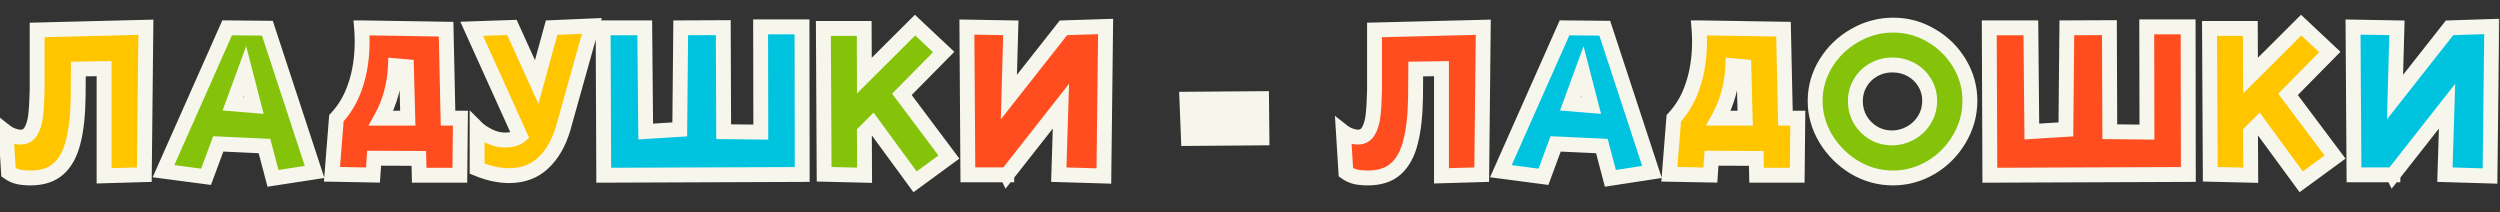 <?xml version="1.0" encoding="UTF-8"?> <svg xmlns="http://www.w3.org/2000/svg" width="672" height="57" viewBox="0 0 672 57" fill="none"><rect x="0" y="0" width="672" height="57" fill="#333333" stroke="none"/><mask id="path-1-outside-1_2193_1327" maskUnits="userSpaceOnUse" x="-1" y="3" width="673" height="49" fill="black"><rect fill="white" x="-1" y="3" width="673" height="49"></rect><path d="M39.208 7.324L38.792 46.948L27.976 47.26V18.452L21.06 18.556L21.008 26.044C20.939 30.967 20.488 35.023 19.656 38.212C18.859 41.367 17.541 43.759 15.704 45.388C13.867 47.017 11.371 47.832 8.216 47.832C6.899 47.832 5.789 47.728 4.888 47.52C3.987 47.312 3.12 46.913 2.288 46.324L1.612 35.456C2.097 35.837 2.721 36.167 3.484 36.444C4.247 36.721 4.94 36.86 5.564 36.86C6.812 36.825 7.731 36.288 8.32 35.248C8.944 34.208 9.36 32.856 9.568 31.192C9.776 29.528 9.915 27.205 9.984 24.224V8.052L39.208 7.324ZM159.085 6.96L151.389 34.468C150.211 38.455 148.408 41.575 145.981 43.828C143.589 46.081 140.539 47.208 136.829 47.208C134.16 47.208 131.3 46.584 128.249 45.336V34.468C128.908 35.127 129.948 35.82 131.369 36.548C132.825 37.276 134.281 37.64 135.737 37.64C137.54 37.64 138.892 37.259 139.793 36.496L126.793 7.74L137.609 7.376L144.265 22.04L148.269 7.428L159.085 6.96ZM483.249 31.764L483.093 47.104H472.173L472.069 42.58L460.057 42.528L459.745 47.052L448.721 46.844L449.917 31.764C452.205 29.337 453.921 26.373 455.065 22.872C456.244 19.336 456.833 15.436 456.833 11.172C456.833 9.959 456.781 8.728 456.677 7.48H456.729L479.401 7.844L479.921 31.764H483.249ZM465.777 17.672C465.569 22.837 464.287 27.535 461.929 31.764H469.105L468.741 17.932L465.777 17.672ZM618.561 48.872L607.173 33.324L604.937 35.56L604.989 47.104L594.121 46.844L593.913 7.636H604.885L604.937 20.324L618.561 6.752L626.257 13.98L615.025 25.368L627.661 42.216L618.561 48.872Z"></path><path d="M73.38 47.936L71.092 39.252L58.664 38.68L55.388 47.52L43.948 46.012L61.056 7.48L71.872 7.584L84.56 46.22L73.38 47.936ZM62.616 27.916L68.232 28.384L65.84 19.128L62.616 27.916ZM245.969 48.872L234.581 33.324L232.345 35.56L232.397 47.104L221.529 46.844L221.321 7.636H232.293L232.345 20.324L245.969 6.752L253.665 13.98L242.433 25.368L255.069 42.216L245.969 48.872ZM508.814 47.832C505.14 47.832 501.69 46.879 498.466 44.972C495.277 43.031 492.712 40.465 490.77 37.276C488.864 34.087 487.91 30.707 487.91 27.136C487.91 23.531 488.864 20.168 490.77 17.048C492.712 13.893 495.294 11.397 498.518 9.56C501.742 7.688 505.209 6.752 508.918 6.752C512.593 6.752 516.008 7.688 519.162 9.56C522.317 11.397 524.83 13.876 526.702 16.996C528.574 20.116 529.51 23.479 529.51 27.084C529.51 30.759 528.557 34.191 526.65 37.38C524.778 40.569 522.248 43.117 519.058 45.024C515.869 46.896 512.454 47.832 508.814 47.832ZM508.554 37.068C510.322 37.068 511.986 36.635 513.546 35.768C515.106 34.901 516.354 33.705 517.29 32.18C518.226 30.655 518.694 28.956 518.694 27.084C518.694 25.281 518.244 23.652 517.342 22.196C516.441 20.705 515.228 19.544 513.702 18.712C512.177 17.88 510.496 17.464 508.658 17.464C506.821 17.464 505.14 17.897 503.614 18.764C502.089 19.631 500.893 20.809 500.026 22.3C499.16 23.756 498.726 25.385 498.726 27.188C498.726 28.991 499.16 30.655 500.026 32.18C500.928 33.671 502.124 34.867 503.614 35.768C505.105 36.635 506.752 37.068 508.554 37.068Z"></path><path d="M123.759 31.764L123.603 47.104H112.683L112.579 42.58L100.567 42.528L100.255 47.052L89.231 46.844L90.427 31.764C92.715 29.337 94.431 26.373 95.575 22.872C96.754 19.336 97.343 15.436 97.343 11.172C97.343 9.959 97.291 8.728 97.187 7.48H97.239L119.911 7.844L120.431 31.764H123.759ZM106.287 17.672C106.079 22.837 104.796 27.535 102.439 31.764H109.615L109.251 17.932L106.287 17.672ZM285.851 7.48L297.187 7.116L296.719 47.312L284.603 46.948L285.175 28.54L270.667 47L270.615 46.896V47H260.163L259.903 7.272L271.707 7.48L271.187 26.096L285.851 7.48ZM398.699 7.324L398.283 46.948L387.467 47.26V18.452L380.551 18.556L380.499 26.044C380.429 30.967 379.979 35.023 379.147 38.212C378.349 41.367 377.032 43.759 375.195 45.388C373.357 47.017 370.861 47.832 367.707 47.832C366.389 47.832 365.28 47.728 364.379 47.52C363.477 47.312 362.611 46.913 361.779 46.324L361.103 35.456C361.588 35.837 362.212 36.167 362.975 36.444C363.737 36.721 364.431 36.86 365.055 36.86C366.303 36.825 367.221 36.288 367.811 35.248C368.435 34.208 368.851 32.856 369.059 31.192C369.267 29.528 369.405 27.205 369.475 24.224V8.052L398.699 7.324ZM588.172 7.22L588.224 46.896L534.872 47.104L534.716 7.48H545.896L546.156 35.352L555.308 34.78L555.568 7.48L567.008 7.428L567.112 35.404L577.096 35.508L577.044 7.22H588.172Z"></path><path d="M215.58 7.22L215.632 46.896L162.28 47.104L162.124 7.48H173.304L173.564 35.352L182.716 34.78L182.976 7.48L194.416 7.428L194.52 35.404L204.504 35.508L204.452 7.22H215.58ZM432.871 47.936L430.583 39.252L418.155 38.68L414.879 47.52L403.439 46.012L420.547 7.48L431.363 7.584L444.051 46.22L432.871 47.936ZM422.107 27.916L427.723 28.384L425.331 19.128L422.107 27.916ZM658.443 7.48L669.779 7.116L669.311 47.312L657.195 46.948L657.767 28.54L643.259 47L643.207 46.896V47H632.755L632.495 7.272L644.299 7.48L643.779 26.096L658.443 7.48Z"></path><path d="M319.448 37.224L319.032 26.668L339.104 26.512L339.208 37.068L319.448 37.224Z"></path></mask><path d="M39.208 7.324L38.792 46.948L27.976 47.26V18.452L21.06 18.556L21.008 26.044C20.939 30.967 20.488 35.023 19.656 38.212C18.859 41.367 17.541 43.759 15.704 45.388C13.867 47.017 11.371 47.832 8.216 47.832C6.899 47.832 5.789 47.728 4.888 47.52C3.987 47.312 3.12 46.913 2.288 46.324L1.612 35.456C2.097 35.837 2.721 36.167 3.484 36.444C4.247 36.721 4.94 36.86 5.564 36.86C6.812 36.825 7.731 36.288 8.32 35.248C8.944 34.208 9.36 32.856 9.568 31.192C9.776 29.528 9.915 27.205 9.984 24.224V8.052L39.208 7.324ZM159.085 6.96L151.389 34.468C150.211 38.455 148.408 41.575 145.981 43.828C143.589 46.081 140.539 47.208 136.829 47.208C134.16 47.208 131.3 46.584 128.249 45.336V34.468C128.908 35.127 129.948 35.82 131.369 36.548C132.825 37.276 134.281 37.64 135.737 37.64C137.54 37.64 138.892 37.259 139.793 36.496L126.793 7.74L137.609 7.376L144.265 22.04L148.269 7.428L159.085 6.96ZM483.249 31.764L483.093 47.104H472.173L472.069 42.58L460.057 42.528L459.745 47.052L448.721 46.844L449.917 31.764C452.205 29.337 453.921 26.373 455.065 22.872C456.244 19.336 456.833 15.436 456.833 11.172C456.833 9.959 456.781 8.728 456.677 7.48H456.729L479.401 7.844L479.921 31.764H483.249ZM465.777 17.672C465.569 22.837 464.287 27.535 461.929 31.764H469.105L468.741 17.932L465.777 17.672ZM618.561 48.872L607.173 33.324L604.937 35.56L604.989 47.104L594.121 46.844L593.913 7.636H604.885L604.937 20.324L618.561 6.752L626.257 13.98L615.025 25.368L627.661 42.216L618.561 48.872Z" fill="#FFC600"></path><path d="M73.38 47.936L71.092 39.252L58.664 38.68L55.388 47.52L43.948 46.012L61.056 7.48L71.872 7.584L84.56 46.22L73.38 47.936ZM62.616 27.916L68.232 28.384L65.84 19.128L62.616 27.916ZM245.969 48.872L234.581 33.324L232.345 35.56L232.397 47.104L221.529 46.844L221.321 7.636H232.293L232.345 20.324L245.969 6.752L253.665 13.98L242.433 25.368L255.069 42.216L245.969 48.872ZM508.814 47.832C505.14 47.832 501.69 46.879 498.466 44.972C495.277 43.031 492.712 40.465 490.77 37.276C488.864 34.087 487.91 30.707 487.91 27.136C487.91 23.531 488.864 20.168 490.77 17.048C492.712 13.893 495.294 11.397 498.518 9.56C501.742 7.688 505.209 6.752 508.918 6.752C512.593 6.752 516.008 7.688 519.162 9.56C522.317 11.397 524.83 13.876 526.702 16.996C528.574 20.116 529.51 23.479 529.51 27.084C529.51 30.759 528.557 34.191 526.65 37.38C524.778 40.569 522.248 43.117 519.058 45.024C515.869 46.896 512.454 47.832 508.814 47.832ZM508.554 37.068C510.322 37.068 511.986 36.635 513.546 35.768C515.106 34.901 516.354 33.705 517.29 32.18C518.226 30.655 518.694 28.956 518.694 27.084C518.694 25.281 518.244 23.652 517.342 22.196C516.441 20.705 515.228 19.544 513.702 18.712C512.177 17.88 510.496 17.464 508.658 17.464C506.821 17.464 505.14 17.897 503.614 18.764C502.089 19.631 500.893 20.809 500.026 22.3C499.16 23.756 498.726 25.385 498.726 27.188C498.726 28.991 499.16 30.655 500.026 32.18C500.928 33.671 502.124 34.867 503.614 35.768C505.105 36.635 506.752 37.068 508.554 37.068Z" fill="#84C30A"></path><path d="M123.759 31.764L123.603 47.104H112.683L112.579 42.58L100.567 42.528L100.255 47.052L89.231 46.844L90.427 31.764C92.715 29.337 94.431 26.373 95.575 22.872C96.754 19.336 97.343 15.436 97.343 11.172C97.343 9.959 97.291 8.728 97.187 7.48H97.239L119.911 7.844L120.431 31.764H123.759ZM106.287 17.672C106.079 22.837 104.796 27.535 102.439 31.764H109.615L109.251 17.932L106.287 17.672ZM285.851 7.48L297.187 7.116L296.719 47.312L284.603 46.948L285.175 28.54L270.667 47L270.615 46.896V47H260.163L259.903 7.272L271.707 7.48L271.187 26.096L285.851 7.48ZM398.699 7.324L398.283 46.948L387.467 47.26V18.452L380.551 18.556L380.499 26.044C380.429 30.967 379.979 35.023 379.147 38.212C378.349 41.367 377.032 43.759 375.195 45.388C373.357 47.017 370.861 47.832 367.707 47.832C366.389 47.832 365.28 47.728 364.379 47.52C363.477 47.312 362.611 46.913 361.779 46.324L361.103 35.456C361.588 35.837 362.212 36.167 362.975 36.444C363.737 36.721 364.431 36.86 365.055 36.86C366.303 36.825 367.221 36.288 367.811 35.248C368.435 34.208 368.851 32.856 369.059 31.192C369.267 29.528 369.405 27.205 369.475 24.224V8.052L398.699 7.324ZM588.172 7.22L588.224 46.896L534.872 47.104L534.716 7.48H545.896L546.156 35.352L555.308 34.78L555.568 7.48L567.008 7.428L567.112 35.404L577.096 35.508L577.044 7.22H588.172Z" fill="#FF4D20"></path><path d="M215.58 7.22L215.632 46.896L162.28 47.104L162.124 7.48H173.304L173.564 35.352L182.716 34.78L182.976 7.48L194.416 7.428L194.52 35.404L204.504 35.508L204.452 7.22H215.58ZM432.871 47.936L430.583 39.252L418.155 38.68L414.879 47.52L403.439 46.012L420.547 7.48L431.363 7.584L444.051 46.22L432.871 47.936ZM422.107 27.916L427.723 28.384L425.331 19.128L422.107 27.916ZM658.443 7.48L669.779 7.116L669.311 47.312L657.195 46.948L657.767 28.54L643.259 47L643.207 46.896V47H632.755L632.495 7.272L644.299 7.48L643.779 26.096L658.443 7.48Z" fill="#00C3DF"></path><path d="M319.448 37.224L319.032 26.668L339.104 26.512L339.208 37.068L319.448 37.224Z" fill="#F6F6EC"></path><path d="M39.208 7.324L41.208 7.345L41.23 5.273L39.158 5.325L39.208 7.324ZM38.792 46.948L38.85 48.947L40.772 48.892L40.792 46.969L38.792 46.948ZM27.976 47.26H25.976V49.319L28.034 49.259L27.976 47.26ZM27.976 18.452H29.976V16.422L27.946 16.452L27.976 18.452ZM21.06 18.556L21.03 16.556L19.074 16.586L19.06 18.542L21.06 18.556ZM21.008 26.044L23.008 26.072L23.008 26.065L23.008 26.058L21.008 26.044ZM19.656 38.212L17.721 37.707L17.719 37.715L17.717 37.722L19.656 38.212ZM15.704 45.388L14.377 43.892L15.704 45.388ZM4.888 47.52L4.438 49.469L4.888 47.52ZM2.288 46.324L0.292 46.448L0.351 47.403L1.132 47.956L2.288 46.324ZM1.612 35.456L2.848 33.883L-0.661 31.126L-0.384 35.58L1.612 35.456ZM5.564 36.86V38.86H5.592L5.62 38.859L5.564 36.86ZM8.32 35.248L6.605 34.219L6.592 34.24L6.58 34.262L8.32 35.248ZM9.568 31.192L11.553 31.44H11.553L9.568 31.192ZM9.984 24.224L11.983 24.27L11.984 24.247V24.224H9.984ZM9.984 8.052L9.934 6.053L7.984 6.101V8.052H9.984ZM37.208 7.303L36.792 46.927L40.792 46.969L41.208 7.345L37.208 7.303ZM38.734 44.949L27.918 45.261L28.034 49.259L38.85 48.947L38.734 44.949ZM29.976 47.26V18.452H25.976V47.26H29.976ZM27.946 16.452L21.03 16.556L21.09 20.556L28.006 20.452L27.946 16.452ZM19.06 18.542L19.008 26.03L23.008 26.058L23.06 18.57L19.06 18.542ZM19.008 26.016C18.94 30.848 18.497 34.73 17.721 37.707L21.591 38.717C22.479 35.316 22.937 31.085 23.008 26.072L19.008 26.016ZM17.717 37.722C16.986 40.612 15.83 42.603 14.377 43.892L17.031 46.884C19.252 44.914 20.731 42.121 21.595 38.702L17.717 37.722ZM14.377 43.892C13 45.113 11.025 45.832 8.216 45.832V49.832C11.717 49.832 14.733 48.922 17.031 46.884L14.377 43.892ZM8.216 45.832C6.992 45.832 6.044 45.734 5.338 45.571L4.438 49.469C5.535 49.722 6.805 49.832 8.216 49.832V45.832ZM5.338 45.571C4.715 45.428 4.085 45.146 3.444 44.692L1.132 47.956C2.155 48.681 3.258 49.197 4.438 49.469L5.338 45.571ZM4.284 46.2L3.608 35.332L-0.384 35.58L0.292 46.448L4.284 46.2ZM0.376 37.029C1.071 37.575 1.898 37.995 2.801 38.324L4.167 34.564C3.545 34.338 3.123 34.1 2.848 33.883L0.376 37.029ZM2.801 38.324C3.72 38.658 4.649 38.86 5.564 38.86V34.86C5.231 34.86 4.773 34.785 4.167 34.564L2.801 38.324ZM5.62 38.859C7.53 38.806 9.107 37.916 10.06 36.234L6.58 34.262C6.354 34.66 6.094 34.844 5.508 34.861L5.62 38.859ZM10.035 36.277C10.846 34.925 11.322 33.281 11.553 31.44L7.583 30.944C7.398 32.431 7.042 33.49 6.605 34.219L10.035 36.277ZM11.553 31.44C11.773 29.677 11.914 27.276 11.983 24.27L7.985 24.177C7.916 27.135 7.779 29.379 7.583 30.944L11.553 31.44ZM11.984 24.224V8.052H7.984V24.224H11.984ZM10.034 10.051L39.258 9.323L39.158 5.325L9.934 6.053L10.034 10.051ZM73.38 47.936L71.446 48.446L71.905 50.186L73.683 49.913L73.38 47.936ZM71.092 39.252L73.026 38.742L72.652 37.322L71.184 37.254L71.092 39.252ZM58.664 38.68L58.756 36.682L57.297 36.615L56.789 37.985L58.664 38.68ZM55.388 47.52L55.127 49.503L56.709 49.711L57.264 48.215L55.388 47.52ZM43.948 46.012L42.12 45.2L41.035 47.645L43.687 47.995L43.948 46.012ZM61.056 7.48L61.075 5.48L59.761 5.467L59.228 6.668L61.056 7.48ZM71.872 7.584L73.772 6.96L73.325 5.598L71.891 5.584L71.872 7.584ZM84.56 46.22L84.864 48.197L87.197 47.839L86.46 45.596L84.56 46.22ZM62.616 27.916L60.739 27.227L59.835 29.691L62.45 29.909L62.616 27.916ZM68.232 28.384L68.066 30.377L70.873 30.611L70.168 27.884L68.232 28.384ZM65.84 19.128L67.776 18.628L66.172 12.417L63.962 18.439L65.84 19.128ZM75.314 47.426L73.026 38.742L69.158 39.762L71.446 48.446L75.314 47.426ZM71.184 37.254L58.756 36.682L58.572 40.678L71 41.25L71.184 37.254ZM56.789 37.985L53.513 46.825L57.264 48.215L60.539 39.375L56.789 37.985ZM55.65 45.537L44.209 44.029L43.687 47.995L55.127 49.503L55.65 45.537ZM45.776 46.824L62.884 8.292L59.228 6.668L42.12 45.2L45.776 46.824ZM61.037 9.48L71.853 9.584L71.891 5.584L61.075 5.48L61.037 9.48ZM69.972 8.208L82.66 46.844L86.46 45.596L73.772 6.96L69.972 8.208ZM84.257 44.243L73.077 45.959L73.683 49.913L84.864 48.197L84.257 44.243ZM62.45 29.909L68.066 30.377L68.398 26.391L62.782 25.923L62.45 29.909ZM70.168 27.884L67.776 18.628L63.904 19.628L66.296 28.884L70.168 27.884ZM63.962 18.439L60.739 27.227L64.494 28.605L67.718 19.817L63.962 18.439ZM123.759 31.764L125.759 31.784L125.779 29.764H123.759V31.764ZM123.603 47.104V49.104H125.583L125.603 47.124L123.603 47.104ZM112.683 47.104L110.683 47.15L110.728 49.104H112.683V47.104ZM112.579 42.58L114.578 42.534L114.534 40.588L112.587 40.58L112.579 42.58ZM100.567 42.528L100.575 40.528L98.701 40.52L98.572 42.39L100.567 42.528ZM100.255 47.052L100.217 49.052L102.119 49.087L102.25 47.19L100.255 47.052ZM89.231 46.844L87.237 46.686L87.069 48.804L89.193 48.844L89.231 46.844ZM90.427 31.764L88.972 30.392L88.489 30.904L88.433 31.606L90.427 31.764ZM95.575 22.872L93.677 22.239L93.674 22.251L95.575 22.872ZM97.187 7.48V5.48H95.013L95.194 7.646L97.187 7.48ZM97.239 7.48L97.271 5.48L97.255 5.48H97.239V7.48ZM119.911 7.844L121.91 7.801L121.868 5.875L119.943 5.844L119.911 7.844ZM120.431 31.764L118.431 31.808L118.474 33.764H120.431V31.764ZM106.287 17.672L106.462 15.68L104.373 15.496L104.288 17.591L106.287 17.672ZM102.439 31.764L100.692 30.79L99.034 33.764H102.439V31.764ZM109.615 31.764V33.764H111.668L111.614 31.711L109.615 31.764ZM109.251 17.932L111.25 17.879L111.203 16.096L109.426 15.94L109.251 17.932ZM121.759 31.744L121.603 47.084L125.603 47.124L125.759 31.784L121.759 31.744ZM123.603 45.104H112.683V49.104H123.603V45.104ZM114.682 47.058L114.578 42.534L110.579 42.626L110.683 47.15L114.682 47.058ZM112.587 40.58L100.575 40.528L100.558 44.528L112.57 44.58L112.587 40.58ZM98.572 42.39L98.26 46.914L102.25 47.19L102.562 42.666L98.572 42.39ZM100.293 45.052L89.269 44.844L89.193 48.844L100.217 49.052L100.293 45.052ZM91.225 47.002L92.421 31.922L88.433 31.606L87.237 46.686L91.225 47.002ZM91.882 33.136C94.392 30.473 96.25 27.245 97.476 23.493L93.674 22.251C92.612 25.502 91.037 28.201 88.972 30.392L91.882 33.136ZM97.472 23.505C98.728 19.738 99.343 15.62 99.343 11.172H95.343C95.343 15.252 94.779 18.934 93.677 22.239L97.472 23.505ZM99.343 11.172C99.343 9.901 99.288 8.615 99.18 7.314L95.194 7.646C95.293 8.841 95.343 10.016 95.343 11.172H99.343ZM97.187 9.48H97.239V5.48H97.187V9.48ZM97.207 9.48L119.879 9.844L119.943 5.844L97.271 5.48L97.207 9.48ZM117.911 7.887L118.431 31.808L122.43 31.721L121.91 7.801L117.911 7.887ZM120.431 33.764H123.759V29.764H120.431V33.764ZM104.288 17.591C104.092 22.465 102.886 26.853 100.692 30.79L104.186 32.738C106.706 28.216 108.065 23.209 108.285 17.753L104.288 17.591ZM102.439 33.764H109.615V29.764H102.439V33.764ZM111.614 31.711L111.25 17.879L107.251 17.985L107.615 31.817L111.614 31.711ZM109.426 15.94L106.462 15.68L106.112 19.664L109.076 19.924L109.426 15.94ZM159.085 6.96L161.012 7.499L161.755 4.843L158.999 4.962L159.085 6.96ZM151.389 34.468L153.307 35.035L153.312 35.021L153.316 35.007L151.389 34.468ZM145.981 43.828L144.621 42.362L144.615 42.367L144.61 42.372L145.981 43.828ZM128.249 45.336H126.249V46.679L127.492 47.187L128.249 45.336ZM128.249 34.468L129.664 33.054L126.249 29.64V34.468H128.249ZM131.369 36.548L130.458 38.328L130.466 38.333L130.475 38.337L131.369 36.548ZM139.793 36.496L141.085 38.023L142.238 37.048L141.616 35.672L139.793 36.496ZM126.793 7.74L126.726 5.741L123.74 5.842L124.971 8.564L126.793 7.74ZM137.609 7.376L139.431 6.549L138.878 5.332L137.542 5.377L137.609 7.376ZM144.265 22.04L142.444 22.867L144.732 27.906L146.194 22.569L144.265 22.04ZM148.269 7.428L148.183 5.43L146.726 5.493L146.341 6.899L148.269 7.428ZM157.159 6.421L149.463 33.929L153.316 35.007L161.012 7.499L157.159 6.421ZM149.472 33.901C148.369 37.63 146.725 40.408 144.621 42.362L147.342 45.294C150.091 42.741 152.053 39.279 153.307 35.035L149.472 33.901ZM144.61 42.372C142.638 44.23 140.1 45.208 136.829 45.208V49.208C140.978 49.208 144.541 47.932 147.353 45.284L144.61 42.372ZM136.829 45.208C134.473 45.208 131.872 44.657 129.007 43.485L127.492 47.187C130.729 48.511 133.847 49.208 136.829 49.208V45.208ZM130.249 45.336V34.468H126.249V45.336H130.249ZM126.835 35.882C127.71 36.757 128.963 37.563 130.458 38.328L132.281 34.768C130.933 34.077 130.106 33.496 129.664 33.054L126.835 35.882ZM130.475 38.337C132.176 39.187 133.936 39.64 135.737 39.64V35.64C134.627 35.64 133.475 35.365 132.264 34.759L130.475 38.337ZM135.737 39.64C137.774 39.64 139.675 39.216 141.085 38.023L138.502 34.969C138.109 35.301 137.306 35.64 135.737 35.64V39.64ZM141.616 35.672L128.616 6.916L124.971 8.564L137.971 37.32L141.616 35.672ZM126.861 9.739L137.677 9.375L137.542 5.377L126.726 5.741L126.861 9.739ZM135.788 8.203L142.444 22.867L146.087 21.213L139.431 6.549L135.788 8.203ZM146.194 22.569L150.198 7.957L146.341 6.899L142.337 21.511L146.194 22.569ZM148.356 9.426L159.172 8.958L158.999 4.962L148.183 5.43L148.356 9.426ZM215.58 7.22L217.58 7.217L217.578 5.22H215.58V7.22ZM215.632 46.896L215.64 48.896L217.635 48.888L217.632 46.893L215.632 46.896ZM162.28 47.104L160.28 47.112L160.288 49.112L162.288 49.104L162.28 47.104ZM162.124 7.48V5.48H160.116L160.124 7.488L162.124 7.48ZM173.304 7.48L175.304 7.461L175.286 5.48H173.304V7.48ZM173.564 35.352L171.564 35.371L171.584 37.48L173.689 37.348L173.564 35.352ZM182.716 34.78L182.841 36.776L184.698 36.66L184.716 34.799L182.716 34.78ZM182.976 7.48L182.967 5.48L180.995 5.489L180.976 7.461L182.976 7.48ZM194.416 7.428L196.416 7.421L196.409 5.419L194.407 5.428L194.416 7.428ZM194.52 35.404L192.52 35.411L192.528 37.383L194.499 37.404L194.52 35.404ZM204.504 35.508L204.483 37.508L206.508 37.529L206.504 35.504L204.504 35.508ZM204.452 7.22V5.22H202.449L202.452 7.224L204.452 7.22ZM213.58 7.223L213.632 46.899L217.632 46.893L217.58 7.217L213.58 7.223ZM215.624 44.896L162.272 45.104L162.288 49.104L215.64 48.896L215.624 44.896ZM164.28 47.096L164.124 7.472L160.124 7.488L160.28 47.112L164.28 47.096ZM162.124 9.48H173.304V5.48H162.124V9.48ZM171.304 7.499L171.564 35.371L175.564 35.333L175.304 7.461L171.304 7.499ZM173.689 37.348L182.841 36.776L182.591 32.784L173.439 33.356L173.689 37.348ZM184.716 34.799L184.976 7.499L180.976 7.461L180.716 34.761L184.716 34.799ZM182.985 9.48L194.425 9.428L194.407 5.428L182.967 5.48L182.985 9.48ZM192.416 7.435L192.52 35.411L196.52 35.397L196.416 7.421L192.416 7.435ZM194.499 37.404L204.483 37.508L204.525 33.508L194.541 33.404L194.499 37.404ZM206.504 35.504L206.452 7.216L202.452 7.224L202.504 35.512L206.504 35.504ZM204.452 9.22H215.58V5.22H204.452V9.22ZM245.969 48.872L244.355 50.054L245.536 51.666L247.15 50.486L245.969 48.872ZM234.581 33.324L236.194 32.142L234.816 30.26L233.167 31.91L234.581 33.324ZM232.345 35.56L230.931 34.146L230.341 34.735L230.345 35.569L232.345 35.56ZM232.397 47.104L232.349 49.103L234.406 49.153L234.397 47.095L232.397 47.104ZM221.529 46.844L219.529 46.855L219.539 48.797L221.481 48.843L221.529 46.844ZM221.321 7.636V5.636H219.31L219.321 7.647L221.321 7.636ZM232.293 7.636L234.293 7.628L234.285 5.636H232.293V7.636ZM232.345 20.324L230.345 20.332L230.365 25.12L233.756 21.741L232.345 20.324ZM245.969 6.752L247.338 5.294L245.928 3.97L244.557 5.335L245.969 6.752ZM253.665 13.98L255.089 15.384L256.528 13.925L255.034 12.522L253.665 13.98ZM242.433 25.368L241.009 23.964L239.799 25.19L240.833 26.568L242.433 25.368ZM255.069 42.216L256.25 43.83L257.883 42.635L256.669 41.016L255.069 42.216ZM247.582 47.69L236.194 32.142L232.967 34.506L244.355 50.054L247.582 47.69ZM233.167 31.91L230.931 34.146L233.759 36.974L235.995 34.738L233.167 31.91ZM230.345 35.569L230.397 47.113L234.397 47.095L234.345 35.551L230.345 35.569ZM232.445 45.105L221.577 44.845L221.481 48.843L232.349 49.103L232.445 45.105ZM223.529 46.833L223.321 7.625L219.321 7.647L219.529 46.855L223.529 46.833ZM221.321 9.636H232.293V5.636H221.321V9.636ZM230.293 7.644L230.345 20.332L234.345 20.316L234.293 7.628L230.293 7.644ZM233.756 21.741L247.38 8.169L244.557 5.335L230.933 18.907L233.756 21.741ZM244.6 8.21L252.296 15.438L255.034 12.522L247.338 5.294L244.6 8.21ZM252.241 12.576L241.009 23.964L243.857 26.772L255.089 15.384L252.241 12.576ZM240.833 26.568L253.469 43.416L256.669 41.016L244.033 24.168L240.833 26.568ZM253.888 40.602L244.788 47.258L247.15 50.486L256.25 43.83L253.888 40.602ZM285.851 7.48L285.787 5.481L284.856 5.511L284.28 6.242L285.851 7.48ZM297.187 7.116L299.187 7.139L299.211 5.05L297.123 5.117L297.187 7.116ZM296.719 47.312L296.659 49.311L298.695 49.372L298.719 47.335L296.719 47.312ZM284.603 46.948L282.604 46.886L282.542 48.887L284.543 48.947L284.603 46.948ZM285.175 28.54L287.174 28.602L287.363 22.519L283.602 27.304L285.175 28.54ZM270.667 47L268.878 47.894L270.289 50.717L272.239 48.236L270.667 47ZM270.615 46.896L272.404 46.002L268.615 46.896H270.615ZM270.615 47V49H272.615V47H270.615ZM260.163 47L258.163 47.013L258.176 49H260.163V47ZM259.903 7.272L259.938 5.272L257.89 5.236L257.903 7.285L259.903 7.272ZM271.707 7.48L273.706 7.536L273.763 5.516L271.742 5.48L271.707 7.48ZM271.187 26.096L269.188 26.04L269.019 32.08L272.758 27.334L271.187 26.096ZM285.915 9.479L297.251 9.115L297.123 5.117L285.787 5.481L285.915 9.479ZM295.187 7.093L294.719 47.289L298.719 47.335L299.187 7.139L295.187 7.093ZM296.779 45.313L284.663 44.949L284.543 48.947L296.659 49.311L296.779 45.313ZM286.602 47.01L287.174 28.602L283.176 28.478L282.604 46.886L286.602 47.01ZM283.602 27.304L269.094 45.764L272.239 48.236L286.747 29.776L283.602 27.304ZM272.456 46.106L272.404 46.002L268.826 47.79L268.878 47.894L272.456 46.106ZM268.615 46.896V47H272.615V46.896H268.615ZM270.615 45H260.163V49H270.615V45ZM262.163 46.987L261.903 7.259L257.903 7.285L258.163 47.013L262.163 46.987ZM259.868 9.272L271.672 9.48L271.742 5.48L259.938 5.272L259.868 9.272ZM269.708 7.424L269.188 26.04L273.186 26.152L273.706 7.536L269.708 7.424ZM272.758 27.334L287.422 8.718L284.28 6.242L269.616 24.858L272.758 27.334ZM319.448 37.224L317.45 37.303L317.526 39.239L319.464 39.224L319.448 37.224ZM319.032 26.668L319.017 24.668L316.952 24.684L317.034 26.747L319.032 26.668ZM339.104 26.512L341.104 26.492L341.084 24.497L339.089 24.512L339.104 26.512ZM339.208 37.068L339.224 39.068L341.228 39.052L341.208 37.048L339.208 37.068ZM321.447 37.145L321.031 26.589L317.034 26.747L317.45 37.303L321.447 37.145ZM319.048 28.668L339.12 28.512L339.089 24.512L319.017 24.668L319.048 28.668ZM337.104 26.532L337.208 37.088L341.208 37.048L341.104 26.492L337.104 26.532ZM339.192 35.068L319.432 35.224L319.464 39.224L339.224 39.068L339.192 35.068ZM398.699 7.324L400.699 7.345L400.72 5.273L398.649 5.325L398.699 7.324ZM398.283 46.948L398.34 48.947L400.262 48.892L400.283 46.969L398.283 46.948ZM387.467 47.26H385.467V49.319L387.524 49.259L387.467 47.26ZM387.467 18.452H389.467V16.422L387.437 16.452L387.467 18.452ZM380.551 18.556L380.521 16.556L378.564 16.586L378.551 18.542L380.551 18.556ZM380.499 26.044L382.498 26.072L382.499 26.065L382.499 26.058L380.499 26.044ZM379.147 38.212L377.211 37.707L377.209 37.715L377.208 37.722L379.147 38.212ZM375.195 45.388L373.868 43.892L375.195 45.388ZM364.379 47.52L363.929 49.469L364.379 47.52ZM361.779 46.324L359.783 46.448L359.842 47.403L360.623 47.956L361.779 46.324ZM361.103 35.456L362.338 33.883L358.829 31.126L359.106 35.58L361.103 35.456ZM365.055 36.86V38.86H365.082L365.11 38.859L365.055 36.86ZM367.811 35.248L366.096 34.219L366.083 34.24L366.071 34.262L367.811 35.248ZM369.059 31.192L371.043 31.44L369.059 31.192ZM369.475 24.224L371.474 24.27L371.475 24.247V24.224H369.475ZM369.475 8.052L369.425 6.053L367.475 6.101V8.052H369.475ZM396.699 7.303L396.283 46.927L400.283 46.969L400.699 7.345L396.699 7.303ZM398.225 44.949L387.409 45.261L387.524 49.259L398.34 48.947L398.225 44.949ZM389.467 47.26V18.452H385.467V47.26H389.467ZM387.437 16.452L380.521 16.556L380.581 20.556L387.497 20.452L387.437 16.452ZM378.551 18.542L378.499 26.03L382.499 26.058L382.551 18.57L378.551 18.542ZM378.499 26.016C378.431 30.848 377.988 34.73 377.211 37.707L381.082 38.717C381.969 35.316 382.428 31.085 382.498 26.072L378.499 26.016ZM377.208 37.722C376.477 40.612 375.321 42.603 373.868 43.892L376.522 46.884C378.743 44.914 380.221 42.121 381.086 38.702L377.208 37.722ZM373.868 43.892C372.491 45.113 370.515 45.832 367.707 45.832V49.832C371.207 49.832 374.224 48.922 376.522 46.884L373.868 43.892ZM367.707 45.832C366.483 45.832 365.535 45.734 364.828 45.571L363.929 49.469C365.025 49.722 366.296 49.832 367.707 49.832V45.832ZM364.828 45.571C364.206 45.428 363.576 45.146 362.935 44.692L360.623 47.956C361.645 48.681 362.749 49.197 363.929 49.469L364.828 45.571ZM363.775 46.2L363.099 35.332L359.106 35.58L359.783 46.448L363.775 46.2ZM359.867 37.029C360.562 37.575 361.388 37.995 362.291 38.324L363.658 34.564C363.036 34.338 362.614 34.1 362.338 33.883L359.867 37.029ZM362.291 38.324C363.211 38.658 364.139 38.86 365.055 38.86V34.86C364.722 34.86 364.264 34.785 363.658 34.564L362.291 38.324ZM365.11 38.859C367.02 38.806 368.598 37.916 369.551 36.234L366.071 34.262C365.845 34.66 365.585 34.844 364.999 34.861L365.11 38.859ZM369.526 36.277C370.337 34.925 370.813 33.281 371.043 31.44L367.074 30.944C366.888 32.431 366.533 33.49 366.096 34.219L369.526 36.277ZM371.043 31.44C371.264 29.677 371.404 27.276 371.474 24.27L367.475 24.177C367.406 27.135 367.27 29.379 367.074 30.944L371.043 31.44ZM371.475 24.224V8.052H367.475V24.224H371.475ZM369.524 10.051L398.748 9.323L398.649 5.325L369.425 6.053L369.524 10.051ZM432.871 47.936L430.937 48.446L431.395 50.186L433.174 49.913L432.871 47.936ZM430.583 39.252L432.517 38.742L432.142 37.322L430.675 37.254L430.583 39.252ZM418.155 38.68L418.247 36.682L416.787 36.615L416.279 37.985L418.155 38.68ZM414.879 47.52L414.617 49.503L416.2 49.711L416.754 48.215L414.879 47.52ZM403.439 46.012L401.611 45.2L400.525 47.645L403.177 47.995L403.439 46.012ZM420.547 7.48L420.566 5.48L419.252 5.467L418.719 6.668L420.547 7.48ZM431.363 7.584L433.263 6.96L432.816 5.598L431.382 5.584L431.363 7.584ZM444.051 46.22L444.354 48.197L446.687 47.839L445.951 45.596L444.051 46.22ZM422.107 27.916L420.229 27.227L419.325 29.691L421.941 29.909L422.107 27.916ZM427.723 28.384L427.557 30.377L430.364 30.611L429.659 27.884L427.723 28.384ZM425.331 19.128L427.267 18.628L425.662 12.417L423.453 18.439L425.331 19.128ZM434.805 47.426L432.517 38.742L428.649 39.762L430.937 48.446L434.805 47.426ZM430.675 37.254L418.247 36.682L418.063 40.678L430.491 41.25L430.675 37.254ZM416.279 37.985L413.003 46.825L416.754 48.215L420.03 39.375L416.279 37.985ZM415.14 45.537L403.7 44.029L403.177 47.995L414.617 49.503L415.14 45.537ZM405.267 46.824L422.375 8.292L418.719 6.668L401.611 45.2L405.267 46.824ZM420.528 9.48L431.344 9.584L431.382 5.584L420.566 5.48L420.528 9.48ZM429.463 8.208L442.151 46.844L445.951 45.596L433.263 6.96L429.463 8.208ZM443.747 44.243L432.567 45.959L433.174 49.913L444.354 48.197L443.747 44.243ZM421.941 29.909L427.557 30.377L427.889 26.391L422.273 25.923L421.941 29.909ZM429.659 27.884L427.267 18.628L423.394 19.628L425.786 28.884L429.659 27.884ZM423.453 18.439L420.229 27.227L423.984 28.605L427.208 19.817L423.453 18.439ZM483.249 31.764L485.249 31.784L485.27 29.764H483.249V31.764ZM483.093 47.104V49.104H485.073L485.093 47.124L483.093 47.104ZM472.173 47.104L470.174 47.15L470.219 49.104H472.173V47.104ZM472.069 42.58L474.069 42.534L474.024 40.588L472.078 40.58L472.069 42.58ZM460.057 42.528L460.066 40.528L458.191 40.52L458.062 42.39L460.057 42.528ZM459.745 47.052L459.708 49.052L461.61 49.087L461.741 47.19L459.745 47.052ZM448.721 46.844L446.728 46.686L446.56 48.804L448.684 48.844L448.721 46.844ZM449.917 31.764L448.462 30.392L447.979 30.904L447.924 31.606L449.917 31.764ZM455.065 22.872L453.168 22.239L453.164 22.251L455.065 22.872ZM456.677 7.48V5.48H454.504L454.684 7.646L456.677 7.48ZM456.729 7.48L456.762 5.48L456.745 5.48H456.729V7.48ZM479.401 7.844L481.401 7.801L481.359 5.875L479.434 5.844L479.401 7.844ZM479.921 31.764L477.922 31.808L477.964 33.764H479.921V31.764ZM465.777 17.672L465.952 15.68L463.863 15.496L463.779 17.591L465.777 17.672ZM461.929 31.764L460.182 30.79L458.525 33.764H461.929V31.764ZM469.105 31.764V33.764H471.159L471.105 31.711L469.105 31.764ZM468.741 17.932L470.741 17.879L470.694 16.096L468.916 15.94L468.741 17.932ZM481.25 31.744L481.094 47.084L485.093 47.124L485.249 31.784L481.25 31.744ZM483.093 45.104H472.173V49.104H483.093V45.104ZM474.173 47.058L474.069 42.534L470.07 42.626L470.174 47.15L474.173 47.058ZM472.078 40.58L460.066 40.528L460.049 44.528L472.061 44.58L472.078 40.58ZM458.062 42.39L457.75 46.914L461.741 47.19L462.053 42.666L458.062 42.39ZM459.783 45.052L448.759 44.844L448.684 48.844L459.708 49.052L459.783 45.052ZM450.715 47.002L451.911 31.922L447.924 31.606L446.728 46.686L450.715 47.002ZM451.373 33.136C453.883 30.473 455.741 27.245 456.966 23.493L453.164 22.251C452.102 25.502 450.528 28.201 448.462 30.392L451.373 33.136ZM456.963 23.505C458.218 19.738 458.833 15.62 458.833 11.172H454.833C454.833 15.252 454.27 18.934 453.168 22.239L456.963 23.505ZM458.833 11.172C458.833 9.901 458.779 8.615 458.671 7.314L454.684 7.646C454.784 8.841 454.833 10.016 454.833 11.172H458.833ZM456.677 9.48H456.729V5.48H456.677V9.48ZM456.697 9.48L479.369 9.844L479.434 5.844L456.762 5.48L456.697 9.48ZM477.402 7.887L477.922 31.808L481.921 31.721L481.401 7.801L477.402 7.887ZM479.921 33.764H483.249V29.764H479.921V33.764ZM463.779 17.591C463.583 22.465 462.377 26.853 460.182 30.79L463.676 32.738C466.197 28.216 467.556 23.209 467.776 17.753L463.779 17.591ZM461.929 33.764H469.105V29.764H461.929V33.764ZM471.105 31.711L470.741 17.879L466.742 17.985L467.106 31.817L471.105 31.711ZM468.916 15.94L465.952 15.68L465.603 19.664L468.567 19.924L468.916 15.94ZM498.466 44.972L497.426 46.68L497.437 46.687L497.448 46.694L498.466 44.972ZM490.77 37.276L489.054 38.302L489.058 38.309L489.062 38.316L490.77 37.276ZM490.77 17.048L489.067 16L489.064 16.005L490.77 17.048ZM498.518 9.56L499.509 11.298L499.516 11.294L499.523 11.29L498.518 9.56ZM519.162 9.56L518.142 11.28L518.149 11.284L518.156 11.288L519.162 9.56ZM526.702 16.996L524.987 18.025L526.702 16.996ZM526.65 37.38L524.934 36.354L524.93 36.361L524.925 36.368L526.65 37.38ZM519.058 45.024L520.071 46.749L520.078 46.745L520.085 46.741L519.058 45.024ZM513.546 35.768L512.575 34.02L513.546 35.768ZM517.29 32.18L515.586 31.134L517.29 32.18ZM517.342 22.196L515.631 23.231L515.636 23.24L515.642 23.249L517.342 22.196ZM513.702 18.712L512.745 20.468L513.702 18.712ZM503.614 18.764L502.626 17.025V17.025L503.614 18.764ZM500.026 22.3L501.745 23.323L501.75 23.314L501.755 23.305L500.026 22.3ZM500.026 32.18L498.287 33.168L498.301 33.192L498.315 33.215L500.026 32.18ZM503.614 35.768L502.579 37.48L502.594 37.488L502.609 37.497L503.614 35.768ZM508.814 45.832C505.505 45.832 502.406 44.979 499.484 43.251L497.448 46.694C500.974 48.779 504.774 49.832 508.814 49.832V45.832ZM499.506 43.264C496.59 41.489 494.254 39.152 492.479 36.236L489.062 38.316C491.169 41.778 493.964 44.573 497.426 46.68L499.506 43.264ZM492.487 36.25C490.758 33.357 489.91 30.33 489.91 27.136H485.91C485.91 31.083 486.969 34.816 489.054 38.302L492.487 36.25ZM489.91 27.136C489.91 23.904 490.759 20.902 492.477 18.091L489.064 16.005C486.968 19.434 485.91 23.157 485.91 27.136H489.91ZM492.474 18.096C494.239 15.228 496.576 12.969 499.509 11.298L497.528 7.822C494.013 9.826 491.185 12.559 489.067 16L492.474 18.096ZM499.523 11.29C502.443 9.594 505.564 8.752 508.918 8.752V4.752C504.854 4.752 501.041 5.782 497.514 7.83L499.523 11.29ZM508.918 8.752C512.234 8.752 515.296 9.592 518.142 11.28L520.183 7.84C516.719 5.784 512.951 4.752 508.918 4.752V8.752ZM518.156 11.288C521.02 12.957 523.289 15.195 524.987 18.025L528.417 15.967C526.371 12.557 523.614 9.838 520.169 7.832L518.156 11.288ZM524.987 18.025C526.675 20.837 527.51 23.845 527.51 27.084H531.51C531.51 23.113 530.474 19.395 528.417 15.967L524.987 18.025ZM527.51 27.084C527.51 30.393 526.657 33.471 524.934 36.354L528.367 38.406C530.457 34.91 531.51 31.124 531.51 27.084H527.51ZM524.925 36.368C523.224 39.266 520.935 41.572 518.032 43.307L520.085 46.741C523.561 44.663 526.332 41.873 528.375 38.392L524.925 36.368ZM518.046 43.299C515.158 44.994 512.092 45.832 508.814 45.832V49.832C512.816 49.832 516.58 48.798 520.071 46.749L518.046 43.299ZM508.554 39.068C510.666 39.068 512.663 38.546 514.518 37.516L512.575 34.02C511.309 34.723 509.979 35.068 508.554 35.068V39.068ZM514.518 37.516C516.379 36.482 517.88 35.044 518.995 33.226L515.586 31.134C514.829 32.367 513.833 33.321 512.575 34.02L514.518 37.516ZM518.995 33.226C520.133 31.371 520.694 29.308 520.694 27.084H516.694C516.694 28.605 516.319 29.938 515.586 31.134L518.995 33.226ZM520.694 27.084C520.694 24.93 520.15 22.933 519.043 21.143L515.642 23.249C516.337 24.372 516.694 25.633 516.694 27.084H520.694ZM519.054 21.161C517.97 19.369 516.497 17.958 514.66 16.956L512.745 20.468C513.958 21.13 514.912 22.042 515.631 23.231L519.054 21.161ZM514.66 16.956C512.824 15.955 510.81 15.464 508.658 15.464V19.464C510.181 19.464 511.53 19.805 512.745 20.468L514.66 16.956ZM508.658 15.464C506.492 15.464 504.467 15.979 502.626 17.025L504.602 20.503C505.812 19.816 507.15 19.464 508.658 19.464V15.464ZM502.626 17.025C500.799 18.063 499.345 19.493 498.297 21.295L501.755 23.305C502.441 22.126 503.379 21.198 504.602 20.503L502.626 17.025ZM498.308 21.277C497.245 23.062 496.726 25.049 496.726 27.188H500.726C500.726 25.721 501.074 24.45 501.745 23.323L498.308 21.277ZM496.726 27.188C496.726 29.327 497.245 31.333 498.287 33.168L501.765 31.192C501.075 29.976 500.726 28.654 500.726 27.188H496.726ZM498.315 33.215C499.384 34.983 500.812 36.411 502.579 37.48L504.649 34.056C503.435 33.323 502.472 32.359 501.738 31.145L498.315 33.215ZM502.609 37.497C504.419 38.549 506.415 39.068 508.554 39.068V35.068C507.088 35.068 505.791 34.72 504.62 34.039L502.609 37.497ZM588.172 7.22L590.172 7.217L590.17 5.22H588.172V7.22ZM588.224 46.896L588.232 48.896L590.227 48.888L590.224 46.893L588.224 46.896ZM534.872 47.104L532.872 47.112L532.88 49.112L534.88 49.104L534.872 47.104ZM534.716 7.48V5.48H532.709L532.716 7.488L534.716 7.48ZM545.896 7.48L547.896 7.461L547.878 5.48H545.896V7.48ZM546.156 35.352L544.156 35.371L544.176 37.48L546.281 37.348L546.156 35.352ZM555.308 34.78L555.433 36.776L557.291 36.66L557.308 34.799L555.308 34.78ZM555.568 7.48L555.559 5.48L553.587 5.489L553.569 7.461L555.568 7.48ZM567.008 7.428L569.008 7.421L569.001 5.419L566.999 5.428L567.008 7.428ZM567.112 35.404L565.112 35.411L565.12 37.383L567.092 37.404L567.112 35.404ZM577.096 35.508L577.076 37.508L579.1 37.529L579.096 35.504L577.096 35.508ZM577.044 7.22V5.22H575.041L575.044 7.224L577.044 7.22ZM586.172 7.223L586.224 46.899L590.224 46.893L590.172 7.217L586.172 7.223ZM588.217 44.896L534.865 45.104L534.88 49.104L588.232 48.896L588.217 44.896ZM536.872 47.096L536.716 7.472L532.716 7.488L532.872 47.112L536.872 47.096ZM534.716 9.48H545.896V5.48H534.716V9.48ZM543.897 7.499L544.156 35.371L548.156 35.333L547.896 7.461L543.897 7.499ZM546.281 37.348L555.433 36.776L555.184 32.784L546.032 33.356L546.281 37.348ZM557.308 34.799L557.568 7.499L553.569 7.461L553.309 34.761L557.308 34.799ZM555.578 9.48L567.018 9.428L566.999 5.428L555.559 5.48L555.578 9.48ZM565.008 7.435L565.112 35.411L569.112 35.397L569.008 7.421L565.008 7.435ZM567.092 37.404L577.076 37.508L577.117 33.508L567.133 33.404L567.092 37.404ZM579.096 35.504L579.044 7.216L575.044 7.224L575.096 35.512L579.096 35.504ZM577.044 9.22H588.172V5.22H577.044V9.22ZM618.561 48.872L616.948 50.054L618.129 51.666L619.742 50.486L618.561 48.872ZM607.173 33.324L608.787 32.142L607.408 30.26L605.759 31.91L607.173 33.324ZM604.937 35.56L603.523 34.146L602.933 34.735L602.937 35.569L604.937 35.56ZM604.989 47.104L604.941 49.103L606.998 49.153L606.989 47.095L604.989 47.104ZM594.121 46.844L592.121 46.855L592.131 48.797L594.073 48.843L594.121 46.844ZM593.913 7.636V5.636H591.903L591.913 7.647L593.913 7.636ZM604.885 7.636L606.885 7.628L606.877 5.636H604.885V7.636ZM604.937 20.324L602.937 20.332L602.957 25.12L606.349 21.741L604.937 20.324ZM618.561 6.752L619.93 5.294L618.52 3.97L617.15 5.335L618.561 6.752ZM626.257 13.98L627.681 15.384L629.12 13.925L627.626 12.522L626.257 13.98ZM615.025 25.368L613.601 23.964L612.392 25.19L613.425 26.568L615.025 25.368ZM627.661 42.216L628.842 43.83L630.476 42.635L629.261 41.016L627.661 42.216ZM620.175 47.69L608.787 32.142L605.56 34.506L616.948 50.054L620.175 47.69ZM605.759 31.91L603.523 34.146L606.351 36.974L608.587 34.738L605.759 31.91ZM602.937 35.569L602.989 47.113L606.989 47.095L606.937 35.551L602.937 35.569ZM605.037 45.105L594.169 44.845L594.073 48.843L604.941 49.103L605.037 45.105ZM596.121 46.833L595.913 7.625L591.913 7.647L592.121 46.855L596.121 46.833ZM593.913 9.636H604.885V5.636H593.913V9.636ZM602.885 7.644L602.937 20.332L606.937 20.316L606.885 7.628L602.885 7.644ZM606.349 21.741L619.973 8.169L617.15 5.335L603.526 18.907L606.349 21.741ZM617.192 8.21L624.888 15.438L627.626 12.522L619.93 5.294L617.192 8.21ZM624.833 12.576L613.601 23.964L616.449 26.772L627.681 15.384L624.833 12.576ZM613.425 26.568L626.061 43.416L629.261 41.016L616.625 24.168L613.425 26.568ZM626.48 40.602L617.38 47.258L619.742 50.486L628.842 43.83L626.48 40.602ZM658.443 7.48L658.379 5.481L657.448 5.511L656.872 6.242L658.443 7.48ZM669.779 7.116L671.779 7.139L671.803 5.05L669.715 5.117L669.779 7.116ZM669.311 47.312L669.251 49.311L671.287 49.372L671.311 47.335L669.311 47.312ZM657.195 46.948L655.196 46.886L655.134 48.887L657.135 48.947L657.195 46.948ZM657.767 28.54L659.766 28.602L659.955 22.519L656.195 27.304L657.767 28.54ZM643.259 47L641.47 47.894L642.882 50.717L644.832 48.236L643.259 47ZM643.207 46.896L644.996 46.002L641.207 46.896H643.207ZM643.207 47V49H645.207V47H643.207ZM632.755 47L630.755 47.013L630.768 49H632.755V47ZM632.495 7.272L632.53 5.272L630.482 5.236L630.495 7.285L632.495 7.272ZM644.299 7.48L646.298 7.536L646.355 5.516L644.334 5.48L644.299 7.48ZM643.779 26.096L641.78 26.04L641.611 32.08L645.35 27.334L643.779 26.096ZM658.507 9.479L669.843 9.115L669.715 5.117L658.379 5.481L658.507 9.479ZM667.779 7.093L667.311 47.289L671.311 47.335L671.779 7.139L667.779 7.093ZM669.371 45.313L657.255 44.949L657.135 48.947L669.251 49.311L669.371 45.313ZM659.194 47.01L659.766 28.602L655.768 28.478L655.196 46.886L659.194 47.01ZM656.195 27.304L641.687 45.764L644.832 48.236L659.34 29.776L656.195 27.304ZM645.048 46.106L644.996 46.002L641.418 47.79L641.47 47.894L645.048 46.106ZM641.207 46.896V47H645.207V46.896H641.207ZM643.207 45H632.755V49H643.207V45ZM634.755 46.987L634.495 7.259L630.495 7.285L630.755 47.013L634.755 46.987ZM632.46 9.272L644.264 9.48L644.334 5.48L632.53 5.272L632.46 9.272ZM642.3 7.424L641.78 26.04L645.778 26.152L646.298 7.536L642.3 7.424ZM645.35 27.334L660.014 8.718L656.872 6.242L642.208 24.858L645.35 27.334Z" fill="#F6F6EC" mask="url(#path-1-outside-1_2193_1327)"></path></svg> 